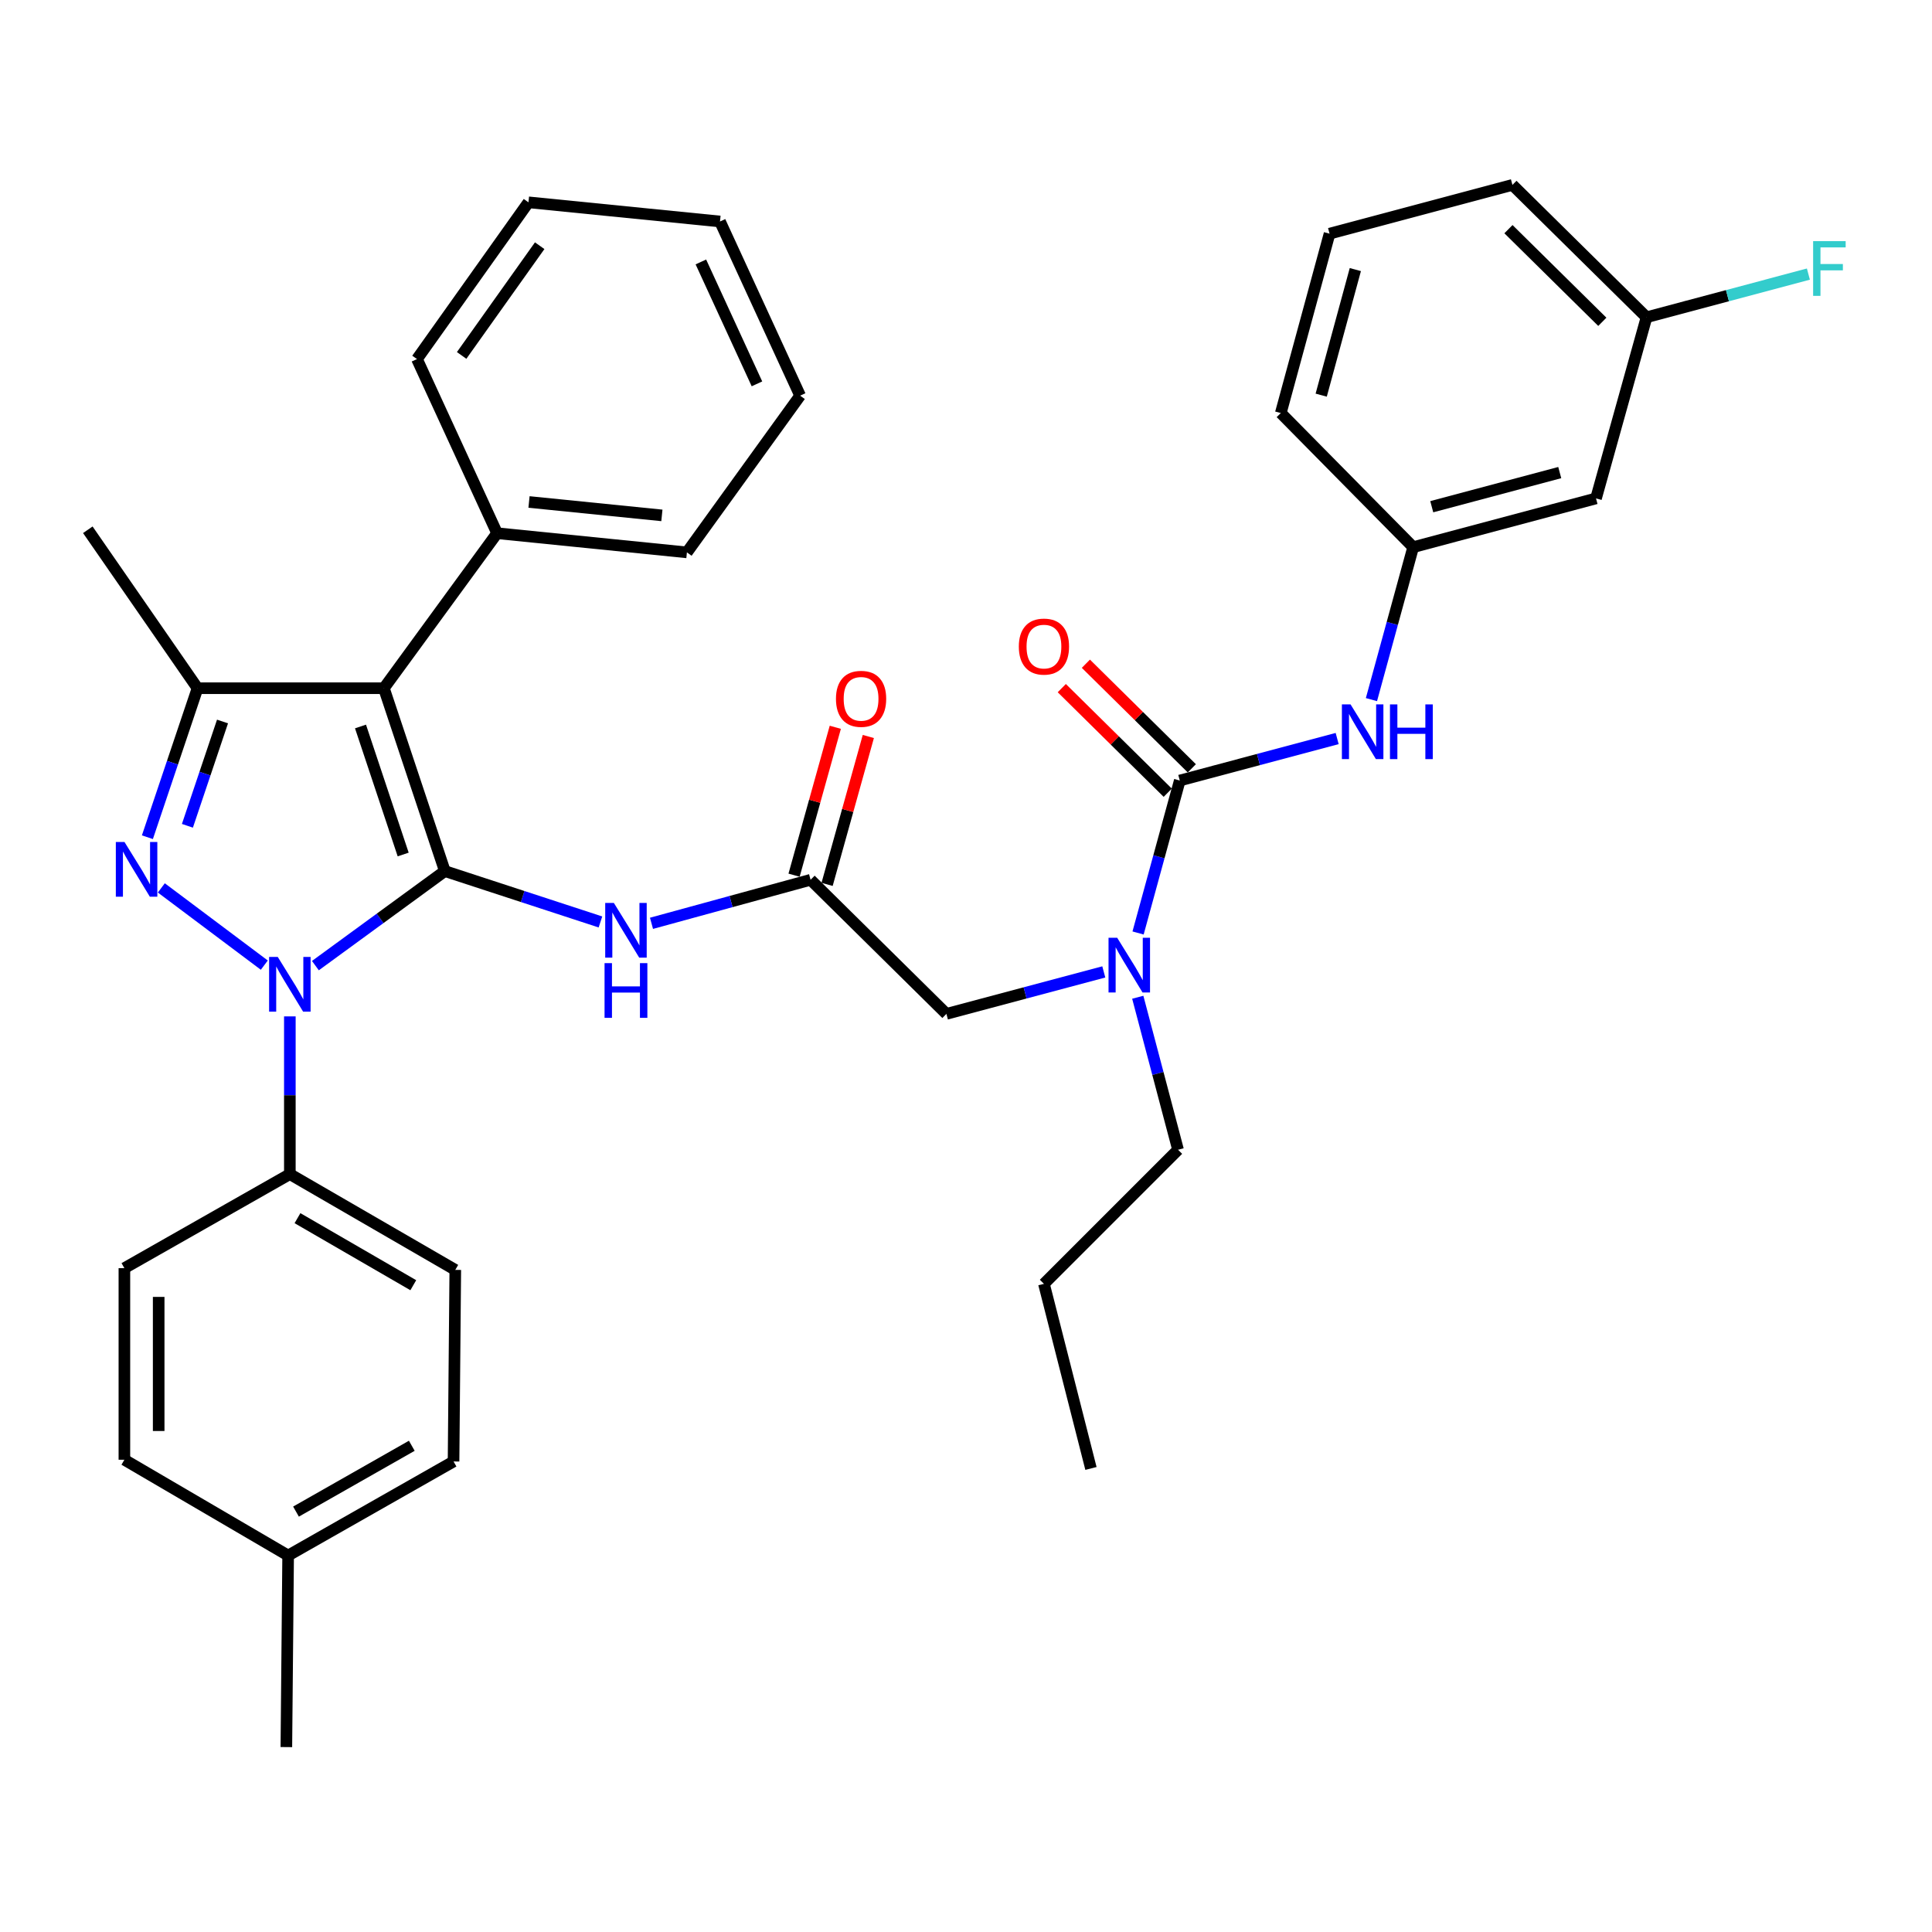 <?xml version='1.0' encoding='iso-8859-1'?>
<svg version='1.1' baseProfile='full'
              xmlns='http://www.w3.org/2000/svg'
                      xmlns:rdkit='http://www.rdkit.org/xml'
                      xmlns:xlink='http://www.w3.org/1999/xlink'
                  xml:space='preserve'
width='1000px' height='1000px' viewBox='0 0 1000 1000'>
<!-- END OF HEADER -->
<rect style='opacity:1.0;fill:#FFFFFF;stroke:none' width='1000' height='1000' x='0' y='0'> </rect>
<path class='bond-0' d='M 419.555,455.376 L 378.384,466.641' style='fill:none;fill-rule:evenodd;stroke:#000000;stroke-width:6px;stroke-linecap:butt;stroke-linejoin:miter;stroke-opacity:1' />
<path class='bond-0' d='M 378.384,466.641 L 337.213,477.907' style='fill:none;fill-rule:evenodd;stroke:#0000FF;stroke-width:6px;stroke-linecap:butt;stroke-linejoin:miter;stroke-opacity:1' />
<path class='bond-1' d='M 428.102,457.759 L 438.774,419.483' style='fill:none;fill-rule:evenodd;stroke:#000000;stroke-width:6px;stroke-linecap:butt;stroke-linejoin:miter;stroke-opacity:1' />
<path class='bond-1' d='M 438.774,419.483 L 449.446,381.208' style='fill:none;fill-rule:evenodd;stroke:#FF0000;stroke-width:6px;stroke-linecap:butt;stroke-linejoin:miter;stroke-opacity:1' />
<path class='bond-1' d='M 411.007,452.993 L 421.679,414.717' style='fill:none;fill-rule:evenodd;stroke:#000000;stroke-width:6px;stroke-linecap:butt;stroke-linejoin:miter;stroke-opacity:1' />
<path class='bond-1' d='M 421.679,414.717 L 432.351,376.441' style='fill:none;fill-rule:evenodd;stroke:#FF0000;stroke-width:6px;stroke-linecap:butt;stroke-linejoin:miter;stroke-opacity:1' />
<path class='bond-2' d='M 419.555,455.376 L 489.863,524.787' style='fill:none;fill-rule:evenodd;stroke:#000000;stroke-width:6px;stroke-linecap:butt;stroke-linejoin:miter;stroke-opacity:1' />
<path class='bond-3' d='M 489.863,524.787 L 530.594,513.925' style='fill:none;fill-rule:evenodd;stroke:#000000;stroke-width:6px;stroke-linecap:butt;stroke-linejoin:miter;stroke-opacity:1' />
<path class='bond-3' d='M 530.594,513.925 L 571.325,503.064' style='fill:none;fill-rule:evenodd;stroke:#0000FF;stroke-width:6px;stroke-linecap:butt;stroke-linejoin:miter;stroke-opacity:1' />
<path class='bond-4' d='M 310.79,477.205 L 270.521,464.038' style='fill:none;fill-rule:evenodd;stroke:#0000FF;stroke-width:6px;stroke-linecap:butt;stroke-linejoin:miter;stroke-opacity:1' />
<path class='bond-4' d='M 270.521,464.038 L 230.252,450.87' style='fill:none;fill-rule:evenodd;stroke:#000000;stroke-width:6px;stroke-linecap:butt;stroke-linejoin:miter;stroke-opacity:1' />
<path class='bond-5' d='M 589.065,482.91 L 599.859,443.454' style='fill:none;fill-rule:evenodd;stroke:#0000FF;stroke-width:6px;stroke-linecap:butt;stroke-linejoin:miter;stroke-opacity:1' />
<path class='bond-5' d='M 599.859,443.454 L 610.652,403.998' style='fill:none;fill-rule:evenodd;stroke:#000000;stroke-width:6px;stroke-linecap:butt;stroke-linejoin:miter;stroke-opacity:1' />
<path class='bond-6' d='M 588.907,516.177 L 599.331,555.641' style='fill:none;fill-rule:evenodd;stroke:#0000FF;stroke-width:6px;stroke-linecap:butt;stroke-linejoin:miter;stroke-opacity:1' />
<path class='bond-6' d='M 599.331,555.641 L 609.755,595.105' style='fill:none;fill-rule:evenodd;stroke:#000000;stroke-width:6px;stroke-linecap:butt;stroke-linejoin:miter;stroke-opacity:1' />
<path class='bond-7' d='M 150.025,526.082 L 150.025,566.903' style='fill:none;fill-rule:evenodd;stroke:#0000FF;stroke-width:6px;stroke-linecap:butt;stroke-linejoin:miter;stroke-opacity:1' />
<path class='bond-7' d='M 150.025,566.903 L 150.025,607.725' style='fill:none;fill-rule:evenodd;stroke:#000000;stroke-width:6px;stroke-linecap:butt;stroke-linejoin:miter;stroke-opacity:1' />
<path class='bond-8' d='M 163.248,499.807 L 196.75,475.338' style='fill:none;fill-rule:evenodd;stroke:#0000FF;stroke-width:6px;stroke-linecap:butt;stroke-linejoin:miter;stroke-opacity:1' />
<path class='bond-8' d='M 196.75,475.338 L 230.252,450.87' style='fill:none;fill-rule:evenodd;stroke:#000000;stroke-width:6px;stroke-linecap:butt;stroke-linejoin:miter;stroke-opacity:1' />
<path class='bond-9' d='M 136.806,499.552 L 83.501,459.576' style='fill:none;fill-rule:evenodd;stroke:#0000FF;stroke-width:6px;stroke-linecap:butt;stroke-linejoin:miter;stroke-opacity:1' />
<path class='bond-10' d='M 230.252,450.87 L 198.701,356.219' style='fill:none;fill-rule:evenodd;stroke:#000000;stroke-width:6px;stroke-linecap:butt;stroke-linejoin:miter;stroke-opacity:1' />
<path class='bond-10' d='M 208.683,442.284 L 186.597,376.028' style='fill:none;fill-rule:evenodd;stroke:#000000;stroke-width:6px;stroke-linecap:butt;stroke-linejoin:miter;stroke-opacity:1' />
<path class='bond-11' d='M 198.701,356.219 L 257.296,275.992' style='fill:none;fill-rule:evenodd;stroke:#000000;stroke-width:6px;stroke-linecap:butt;stroke-linejoin:miter;stroke-opacity:1' />
<path class='bond-12' d='M 198.701,356.219 L 102.245,356.219' style='fill:none;fill-rule:evenodd;stroke:#000000;stroke-width:6px;stroke-linecap:butt;stroke-linejoin:miter;stroke-opacity:1' />
<path class='bond-13' d='M 102.245,356.219 L 45.455,274.207' style='fill:none;fill-rule:evenodd;stroke:#000000;stroke-width:6px;stroke-linecap:butt;stroke-linejoin:miter;stroke-opacity:1' />
<path class='bond-14' d='M 102.245,356.219 L 89.269,394.779' style='fill:none;fill-rule:evenodd;stroke:#000000;stroke-width:6px;stroke-linecap:butt;stroke-linejoin:miter;stroke-opacity:1' />
<path class='bond-14' d='M 89.269,394.779 L 76.292,433.34' style='fill:none;fill-rule:evenodd;stroke:#0000FF;stroke-width:6px;stroke-linecap:butt;stroke-linejoin:miter;stroke-opacity:1' />
<path class='bond-14' d='M 115.173,373.447 L 106.089,400.44' style='fill:none;fill-rule:evenodd;stroke:#000000;stroke-width:6px;stroke-linecap:butt;stroke-linejoin:miter;stroke-opacity:1' />
<path class='bond-14' d='M 106.089,400.44 L 97.006,427.432' style='fill:none;fill-rule:evenodd;stroke:#0000FF;stroke-width:6px;stroke-linecap:butt;stroke-linejoin:miter;stroke-opacity:1' />
<path class='bond-15' d='M 826.093,257.968 L 731.451,283.209' style='fill:none;fill-rule:evenodd;stroke:#000000;stroke-width:6px;stroke-linecap:butt;stroke-linejoin:miter;stroke-opacity:1' />
<path class='bond-15' d='M 807.323,244.607 L 741.074,262.275' style='fill:none;fill-rule:evenodd;stroke:#000000;stroke-width:6px;stroke-linecap:butt;stroke-linejoin:miter;stroke-opacity:1' />
<path class='bond-16' d='M 826.093,257.968 L 852.24,164.214' style='fill:none;fill-rule:evenodd;stroke:#000000;stroke-width:6px;stroke-linecap:butt;stroke-linejoin:miter;stroke-opacity:1' />
<path class='bond-17' d='M 610.652,403.998 L 651.383,393.136' style='fill:none;fill-rule:evenodd;stroke:#000000;stroke-width:6px;stroke-linecap:butt;stroke-linejoin:miter;stroke-opacity:1' />
<path class='bond-17' d='M 651.383,393.136 L 692.114,382.274' style='fill:none;fill-rule:evenodd;stroke:#0000FF;stroke-width:6px;stroke-linecap:butt;stroke-linejoin:miter;stroke-opacity:1' />
<path class='bond-18' d='M 616.886,397.683 L 589.467,370.614' style='fill:none;fill-rule:evenodd;stroke:#000000;stroke-width:6px;stroke-linecap:butt;stroke-linejoin:miter;stroke-opacity:1' />
<path class='bond-18' d='M 589.467,370.614 L 562.048,343.545' style='fill:none;fill-rule:evenodd;stroke:#FF0000;stroke-width:6px;stroke-linecap:butt;stroke-linejoin:miter;stroke-opacity:1' />
<path class='bond-18' d='M 604.418,410.313 L 576.999,383.243' style='fill:none;fill-rule:evenodd;stroke:#000000;stroke-width:6px;stroke-linecap:butt;stroke-linejoin:miter;stroke-opacity:1' />
<path class='bond-18' d='M 576.999,383.243 L 549.58,356.174' style='fill:none;fill-rule:evenodd;stroke:#FF0000;stroke-width:6px;stroke-linecap:butt;stroke-linejoin:miter;stroke-opacity:1' />
<path class='bond-19' d='M 709.856,362.121 L 720.654,322.665' style='fill:none;fill-rule:evenodd;stroke:#0000FF;stroke-width:6px;stroke-linecap:butt;stroke-linejoin:miter;stroke-opacity:1' />
<path class='bond-19' d='M 720.654,322.665 L 731.451,283.209' style='fill:none;fill-rule:evenodd;stroke:#000000;stroke-width:6px;stroke-linecap:butt;stroke-linejoin:miter;stroke-opacity:1' />
<path class='bond-20' d='M 731.451,283.209 L 662.937,213.798' style='fill:none;fill-rule:evenodd;stroke:#000000;stroke-width:6px;stroke-linecap:butt;stroke-linejoin:miter;stroke-opacity:1' />
<path class='bond-21' d='M 852.24,164.214 L 894.131,153.043' style='fill:none;fill-rule:evenodd;stroke:#000000;stroke-width:6px;stroke-linecap:butt;stroke-linejoin:miter;stroke-opacity:1' />
<path class='bond-21' d='M 894.131,153.043 L 936.022,141.872' style='fill:none;fill-rule:evenodd;stroke:#33CCCC;stroke-width:6px;stroke-linecap:butt;stroke-linejoin:miter;stroke-opacity:1' />
<path class='bond-22' d='M 852.24,164.214 L 782.829,95.71' style='fill:none;fill-rule:evenodd;stroke:#000000;stroke-width:6px;stroke-linecap:butt;stroke-linejoin:miter;stroke-opacity:1' />
<path class='bond-22' d='M 829.362,166.57 L 780.774,118.617' style='fill:none;fill-rule:evenodd;stroke:#000000;stroke-width:6px;stroke-linecap:butt;stroke-linejoin:miter;stroke-opacity:1' />
<path class='bond-23' d='M 688.177,120.95 L 662.937,213.798' style='fill:none;fill-rule:evenodd;stroke:#000000;stroke-width:6px;stroke-linecap:butt;stroke-linejoin:miter;stroke-opacity:1' />
<path class='bond-23' d='M 701.517,139.533 L 683.849,204.526' style='fill:none;fill-rule:evenodd;stroke:#000000;stroke-width:6px;stroke-linecap:butt;stroke-linejoin:miter;stroke-opacity:1' />
<path class='bond-24' d='M 688.177,120.95 L 782.829,95.71' style='fill:none;fill-rule:evenodd;stroke:#000000;stroke-width:6px;stroke-linecap:butt;stroke-linejoin:miter;stroke-opacity:1' />
<path class='bond-25' d='M 609.755,595.105 L 540.344,664.516' style='fill:none;fill-rule:evenodd;stroke:#000000;stroke-width:6px;stroke-linecap:butt;stroke-linejoin:miter;stroke-opacity:1' />
<path class='bond-26' d='M 257.296,275.992 L 355.547,285.91' style='fill:none;fill-rule:evenodd;stroke:#000000;stroke-width:6px;stroke-linecap:butt;stroke-linejoin:miter;stroke-opacity:1' />
<path class='bond-26' d='M 273.816,259.822 L 342.592,266.765' style='fill:none;fill-rule:evenodd;stroke:#000000;stroke-width:6px;stroke-linecap:butt;stroke-linejoin:miter;stroke-opacity:1' />
<path class='bond-27' d='M 257.296,275.992 L 215.827,185.856' style='fill:none;fill-rule:evenodd;stroke:#000000;stroke-width:6px;stroke-linecap:butt;stroke-linejoin:miter;stroke-opacity:1' />
<path class='bond-28' d='M 355.547,285.91 L 414.142,204.786' style='fill:none;fill-rule:evenodd;stroke:#000000;stroke-width:6px;stroke-linecap:butt;stroke-linejoin:miter;stroke-opacity:1' />
<path class='bond-29' d='M 414.142,204.786 L 372.673,114.64' style='fill:none;fill-rule:evenodd;stroke:#000000;stroke-width:6px;stroke-linecap:butt;stroke-linejoin:miter;stroke-opacity:1' />
<path class='bond-29' d='M 391.798,198.681 L 362.77,135.579' style='fill:none;fill-rule:evenodd;stroke:#000000;stroke-width:6px;stroke-linecap:butt;stroke-linejoin:miter;stroke-opacity:1' />
<path class='bond-30' d='M 372.673,114.64 L 273.535,104.722' style='fill:none;fill-rule:evenodd;stroke:#000000;stroke-width:6px;stroke-linecap:butt;stroke-linejoin:miter;stroke-opacity:1' />
<path class='bond-31' d='M 273.535,104.722 L 215.827,185.856' style='fill:none;fill-rule:evenodd;stroke:#000000;stroke-width:6px;stroke-linecap:butt;stroke-linejoin:miter;stroke-opacity:1' />
<path class='bond-31' d='M 279.341,127.178 L 238.945,183.972' style='fill:none;fill-rule:evenodd;stroke:#000000;stroke-width:6px;stroke-linecap:butt;stroke-linejoin:miter;stroke-opacity:1' />
<path class='bond-32' d='M 540.344,664.516 L 564.677,760.065' style='fill:none;fill-rule:evenodd;stroke:#000000;stroke-width:6px;stroke-linecap:butt;stroke-linejoin:miter;stroke-opacity:1' />
<path class='bond-33' d='M 150.025,607.725 L 235.655,657.299' style='fill:none;fill-rule:evenodd;stroke:#000000;stroke-width:6px;stroke-linecap:butt;stroke-linejoin:miter;stroke-opacity:1' />
<path class='bond-33' d='M 153.977,630.52 L 213.918,665.222' style='fill:none;fill-rule:evenodd;stroke:#000000;stroke-width:6px;stroke-linecap:butt;stroke-linejoin:miter;stroke-opacity:1' />
<path class='bond-34' d='M 150.025,607.725 L 64.385,656.402' style='fill:none;fill-rule:evenodd;stroke:#000000;stroke-width:6px;stroke-linecap:butt;stroke-linejoin:miter;stroke-opacity:1' />
<path class='bond-35' d='M 149.137,805.133 L 234.757,756.456' style='fill:none;fill-rule:evenodd;stroke:#000000;stroke-width:6px;stroke-linecap:butt;stroke-linejoin:miter;stroke-opacity:1' />
<path class='bond-35' d='M 153.209,782.403 L 213.143,748.329' style='fill:none;fill-rule:evenodd;stroke:#000000;stroke-width:6px;stroke-linecap:butt;stroke-linejoin:miter;stroke-opacity:1' />
<path class='bond-36' d='M 149.137,805.133 L 148.22,904.29' style='fill:none;fill-rule:evenodd;stroke:#000000;stroke-width:6px;stroke-linecap:butt;stroke-linejoin:miter;stroke-opacity:1' />
<path class='bond-37' d='M 149.137,805.133 L 64.385,755.559' style='fill:none;fill-rule:evenodd;stroke:#000000;stroke-width:6px;stroke-linecap:butt;stroke-linejoin:miter;stroke-opacity:1' />
<path class='bond-38' d='M 235.655,657.299 L 234.757,756.456' style='fill:none;fill-rule:evenodd;stroke:#000000;stroke-width:6px;stroke-linecap:butt;stroke-linejoin:miter;stroke-opacity:1' />
<path class='bond-39' d='M 64.385,656.402 L 64.385,755.559' style='fill:none;fill-rule:evenodd;stroke:#000000;stroke-width:6px;stroke-linecap:butt;stroke-linejoin:miter;stroke-opacity:1' />
<path class='bond-39' d='M 82.132,671.275 L 82.132,740.685' style='fill:none;fill-rule:evenodd;stroke:#000000;stroke-width:6px;stroke-linecap:butt;stroke-linejoin:miter;stroke-opacity:1' />
<path  class='atom-1' d='M 432.692 361.711
Q 432.692 354.911, 436.052 351.111
Q 439.412 347.311, 445.692 347.311
Q 451.972 347.311, 455.332 351.111
Q 458.692 354.911, 458.692 361.711
Q 458.692 368.591, 455.292 372.511
Q 451.892 376.391, 445.692 376.391
Q 439.452 376.391, 436.052 372.511
Q 432.692 368.631, 432.692 361.711
M 445.692 373.191
Q 450.012 373.191, 452.332 370.311
Q 454.692 367.391, 454.692 361.711
Q 454.692 356.151, 452.332 353.351
Q 450.012 350.511, 445.692 350.511
Q 441.372 350.511, 439.012 353.311
Q 436.692 356.111, 436.692 361.711
Q 436.692 367.431, 439.012 370.311
Q 441.372 373.191, 445.692 373.191
' fill='#FF0000'/>
<path  class='atom-3' d='M 317.736 467.363
L 327.016 482.363
Q 327.936 483.843, 329.416 486.523
Q 330.896 489.203, 330.976 489.363
L 330.976 467.363
L 334.736 467.363
L 334.736 495.683
L 330.856 495.683
L 320.896 479.283
Q 319.736 477.363, 318.496 475.163
Q 317.296 472.963, 316.936 472.283
L 316.936 495.683
L 313.256 495.683
L 313.256 467.363
L 317.736 467.363
' fill='#0000FF'/>
<path  class='atom-3' d='M 312.916 498.515
L 316.756 498.515
L 316.756 510.555
L 331.236 510.555
L 331.236 498.515
L 335.076 498.515
L 335.076 526.835
L 331.236 526.835
L 331.236 513.755
L 316.756 513.755
L 316.756 526.835
L 312.916 526.835
L 312.916 498.515
' fill='#0000FF'/>
<path  class='atom-4' d='M 578.254 485.386
L 587.534 500.386
Q 588.454 501.866, 589.934 504.546
Q 591.414 507.226, 591.494 507.386
L 591.494 485.386
L 595.254 485.386
L 595.254 513.706
L 591.374 513.706
L 581.414 497.306
Q 580.254 495.386, 579.014 493.186
Q 577.814 490.986, 577.454 490.306
L 577.454 513.706
L 573.774 513.706
L 573.774 485.386
L 578.254 485.386
' fill='#0000FF'/>
<path  class='atom-5' d='M 143.765 495.305
L 153.045 510.305
Q 153.965 511.785, 155.445 514.465
Q 156.925 517.145, 157.005 517.305
L 157.005 495.305
L 160.765 495.305
L 160.765 523.625
L 156.885 523.625
L 146.925 507.225
Q 145.765 505.305, 144.525 503.105
Q 143.325 500.905, 142.965 500.225
L 142.965 523.625
L 139.285 523.625
L 139.285 495.305
L 143.765 495.305
' fill='#0000FF'/>
<path  class='atom-9' d='M 64.435 435.813
L 73.715 450.813
Q 74.635 452.293, 76.115 454.973
Q 77.595 457.653, 77.675 457.813
L 77.675 435.813
L 81.435 435.813
L 81.435 464.133
L 77.555 464.133
L 67.595 447.733
Q 66.435 445.813, 65.195 443.613
Q 63.995 441.413, 63.635 440.733
L 63.635 464.133
L 59.955 464.133
L 59.955 435.813
L 64.435 435.813
' fill='#0000FF'/>
<path  class='atom-12' d='M 699.043 364.597
L 708.323 379.597
Q 709.243 381.077, 710.723 383.757
Q 712.203 386.437, 712.283 386.597
L 712.283 364.597
L 716.043 364.597
L 716.043 392.917
L 712.163 392.917
L 702.203 376.517
Q 701.043 374.597, 699.803 372.397
Q 698.603 370.197, 698.243 369.517
L 698.243 392.917
L 694.563 392.917
L 694.563 364.597
L 699.043 364.597
' fill='#0000FF'/>
<path  class='atom-12' d='M 719.443 364.597
L 723.283 364.597
L 723.283 376.637
L 737.763 376.637
L 737.763 364.597
L 741.603 364.597
L 741.603 392.917
L 737.763 392.917
L 737.763 379.837
L 723.283 379.837
L 723.283 392.917
L 719.443 392.917
L 719.443 364.597
' fill='#0000FF'/>
<path  class='atom-13' d='M 527.344 334.667
Q 527.344 327.867, 530.704 324.067
Q 534.064 320.267, 540.344 320.267
Q 546.624 320.267, 549.984 324.067
Q 553.344 327.867, 553.344 334.667
Q 553.344 341.547, 549.944 345.467
Q 546.544 349.347, 540.344 349.347
Q 534.104 349.347, 530.704 345.467
Q 527.344 341.587, 527.344 334.667
M 540.344 346.147
Q 544.664 346.147, 546.984 343.267
Q 549.344 340.347, 549.344 334.667
Q 549.344 329.107, 546.984 326.307
Q 544.664 323.467, 540.344 323.467
Q 536.024 323.467, 533.664 326.267
Q 531.344 329.067, 531.344 334.667
Q 531.344 340.387, 533.664 343.267
Q 536.024 346.147, 540.344 346.147
' fill='#FF0000'/>
<path  class='atom-16' d='M 938.471 124.814
L 955.311 124.814
L 955.311 128.054
L 942.271 128.054
L 942.271 136.654
L 953.871 136.654
L 953.871 139.934
L 942.271 139.934
L 942.271 153.134
L 938.471 153.134
L 938.471 124.814
' fill='#33CCCC'/>
</svg>
